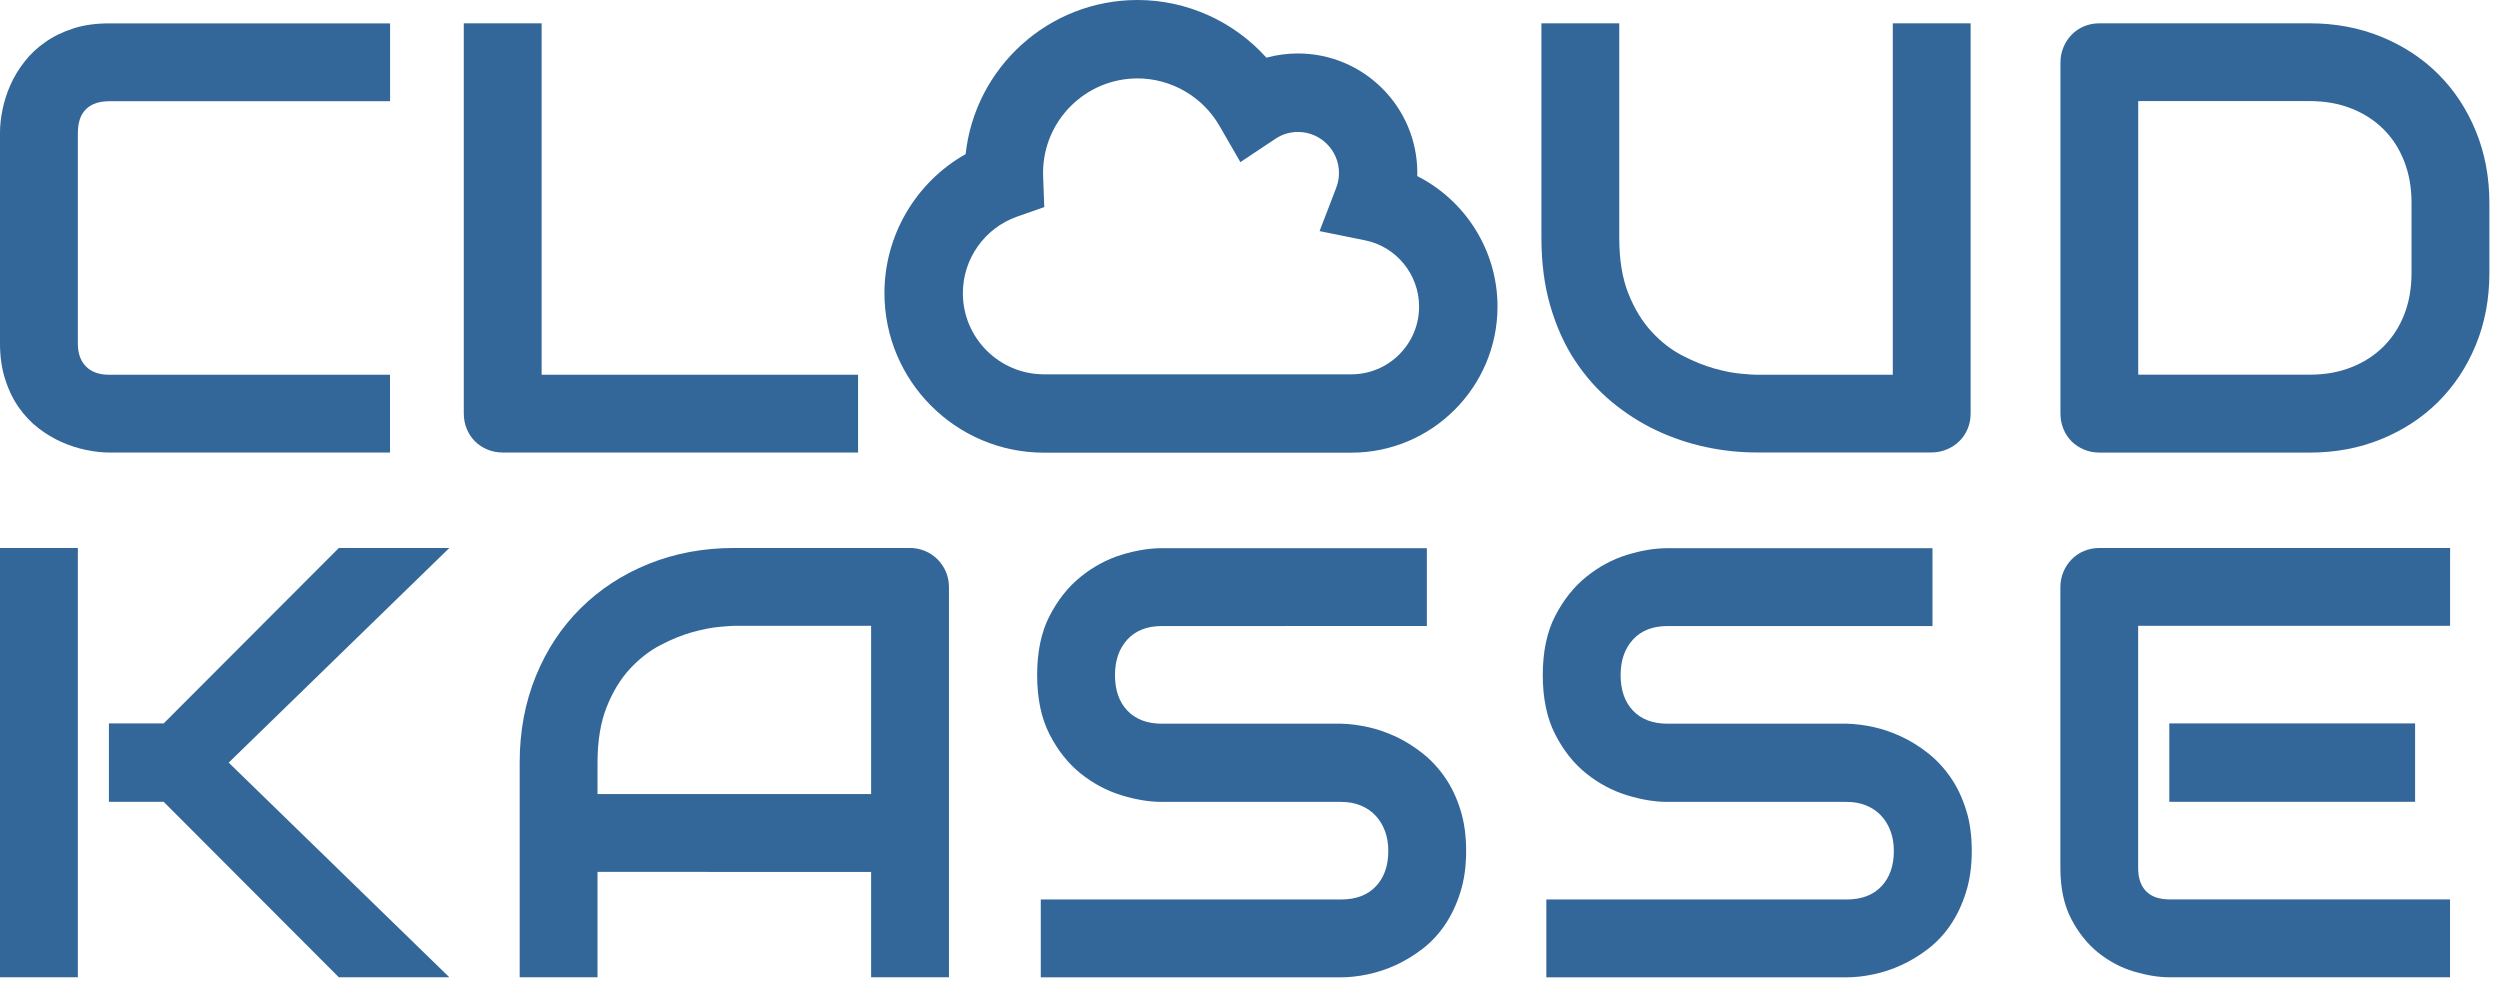 <?xml version="1.0" encoding="utf-8"?>
<!-- Generator: Adobe Illustrator 27.4.1, SVG Export Plug-In . SVG Version: 6.00 Build 0)  -->
<svg version="1.1" id="Ebene_1" xmlns="http://www.w3.org/2000/svg" xmlns:xlink="http://www.w3.org/1999/xlink" x="0px" y="0px"
	 viewBox="0 0 350.7 138.28" enable-background="new 0 0 350.7 138.28" xml:space="preserve">
<g>
	<path fill="#336699" d="M54.72,63.48H15.33c-1.01,0-2.09-0.12-3.25-0.36c-1.16-0.24-2.31-0.61-3.44-1.11s-2.22-1.15-3.25-1.95
		c-1.04-0.8-1.95-1.76-2.75-2.9s-1.44-2.45-1.91-3.95C0.24,51.72,0,50.03,0,48.16V18.59c0-1.01,0.12-2.09,0.36-3.25
		c0.24-1.16,0.61-2.31,1.11-3.44s1.16-2.22,1.97-3.25c0.81-1.04,1.78-1.95,2.92-2.75s2.44-1.43,3.93-1.91
		c1.48-0.48,3.16-0.71,5.04-0.71h39.39v10.92H15.33c-1.43,0-2.52,0.38-3.28,1.13s-1.13,1.88-1.13,3.36v29.48
		c0,1.4,0.38,2.48,1.15,3.25c0.77,0.77,1.85,1.15,3.25,1.15h39.39V63.48z"/>
	<path fill="#336699" d="M120.35,63.48h-49.8c-0.78,0-1.51-0.14-2.18-0.42c-0.67-0.28-1.25-0.66-1.74-1.15
		c-0.49-0.49-0.88-1.07-1.15-1.74c-0.28-0.67-0.42-1.4-0.42-2.18V3.27h10.92v49.3h44.39V63.48z"/>
	<path fill="#336699" d="M276.44,57.98c0,0.78-0.14,1.51-0.42,2.18c-0.28,0.67-0.67,1.25-1.18,1.74c-0.5,0.49-1.09,0.88-1.76,1.15
		c-0.67,0.28-1.39,0.42-2.14,0.42h-24.61c-2.32,0-4.68-0.25-7.05-0.76s-4.68-1.28-6.91-2.33s-4.32-2.39-6.28-4.01
		c-1.96-1.62-3.67-3.55-5.14-5.77s-2.62-4.77-3.46-7.64c-0.84-2.87-1.26-6.07-1.26-9.6V3.27h10.92v30.11c0,3.08,0.43,5.68,1.28,7.81
		c0.85,2.13,1.94,3.91,3.25,5.33c1.31,1.43,2.76,2.55,4.32,3.36c1.57,0.81,3.06,1.41,4.47,1.81c1.41,0.39,2.66,0.64,3.74,0.73
		c1.08,0.1,1.78,0.15,2.12,0.15h19.19V3.27h10.92V57.98z"/>
	<path fill="#336699" d="M349.21,38.29c0,3.67-0.64,7.04-1.91,10.12c-1.27,3.08-3.03,5.73-5.27,7.96c-2.24,2.23-4.9,3.97-7.98,5.23
		c-3.08,1.26-6.43,1.89-10.04,1.89h-29.48c-0.78,0-1.51-0.14-2.18-0.42c-0.67-0.28-1.25-0.66-1.74-1.15
		c-0.49-0.49-0.88-1.07-1.15-1.74c-0.28-0.67-0.42-1.4-0.42-2.18V8.77c0-0.76,0.14-1.47,0.42-2.14c0.28-0.67,0.66-1.26,1.15-1.76
		c0.49-0.5,1.07-0.9,1.74-1.18c0.67-0.28,1.4-0.42,2.18-0.42h29.48c3.61,0,6.96,0.63,10.04,1.89c3.08,1.26,5.74,3,7.98,5.23
		c2.24,2.23,4,4.89,5.27,7.98c1.27,3.09,1.91,6.46,1.91,10.1V38.29z M338.29,28.46c0-2.13-0.34-4.07-1.03-5.84
		c-0.69-1.76-1.66-3.27-2.92-4.51c-1.26-1.25-2.76-2.21-4.51-2.9c-1.75-0.69-3.69-1.03-5.82-1.03h-24.06v38.38h24.06
		c2.13,0,4.07-0.34,5.82-1.03c1.75-0.69,3.25-1.65,4.51-2.9c1.26-1.25,2.23-2.74,2.92-4.49c0.69-1.75,1.03-3.7,1.03-5.86V28.46z"/>
	<path fill="#336699" d="M10.92,137.09H0V76.87h10.92V137.09z M63.03,137.09h-15.5l-24.57-24.61h-7.68v-11h7.68l24.57-24.61h15.5
		l-30.95,30.11L63.03,137.09z"/>
	<path fill="#336699" d="M133.12,137.09H122.2v-14.78H83.82v14.78H72.9v-30.11c0-4.39,0.76-8.44,2.27-12.14s3.61-6.87,6.3-9.53
		c2.69-2.66,5.86-4.73,9.53-6.21c3.67-1.48,7.67-2.23,12.01-2.23h24.61c0.76,0,1.47,0.14,2.14,0.42c0.67,0.28,1.26,0.67,1.76,1.18
		s0.9,1.09,1.18,1.76c0.28,0.67,0.42,1.39,0.42,2.14V137.09z M83.82,111.39h38.38v-23.6h-19.19c-0.34,0-1.04,0.05-2.12,0.15
		c-1.08,0.1-2.32,0.34-3.74,0.73c-1.41,0.39-2.9,0.99-4.47,1.81c-1.57,0.81-3.01,1.93-4.33,3.36c-1.32,1.43-2.4,3.21-3.25,5.35
		c-0.85,2.14-1.28,4.74-1.28,7.79V111.39z"/>
	<path fill="#336699" d="M205.67,119.37c0,2.16-0.27,4.09-0.82,5.82c-0.54,1.72-1.27,3.24-2.16,4.56c-0.9,1.32-1.95,2.44-3.15,3.36
		c-1.2,0.92-2.45,1.68-3.74,2.27c-1.29,0.59-2.6,1.02-3.93,1.3c-1.33,0.28-2.58,0.42-3.76,0.42H146v-10.92h42.12
		c2.1,0,3.73-0.62,4.89-1.85c1.16-1.23,1.74-2.88,1.74-4.96c0-1.01-0.15-1.93-0.46-2.77c-0.31-0.84-0.75-1.57-1.32-2.18
		c-0.57-0.62-1.28-1.09-2.1-1.43c-0.83-0.34-1.74-0.5-2.75-0.5H163c-1.76,0-3.67-0.31-5.71-0.94c-2.04-0.63-3.94-1.64-5.69-3.04
		c-1.75-1.4-3.21-3.23-4.37-5.5c-1.16-2.27-1.74-5.04-1.74-8.31s0.58-6.04,1.74-8.29c1.16-2.25,2.62-4.09,4.37-5.5
		c1.75-1.41,3.65-2.44,5.69-3.07c2.04-0.63,3.95-0.94,5.71-0.94h37.16v10.92H163c-2.07,0-3.69,0.63-4.85,1.89
		c-1.16,1.26-1.74,2.93-1.74,5c0,2.1,0.58,3.76,1.74,4.98c1.16,1.22,2.78,1.83,4.85,1.83h25.11h0.08c1.18,0.03,2.42,0.19,3.74,0.48
		c1.32,0.29,2.62,0.75,3.93,1.36c1.3,0.62,2.54,1.39,3.72,2.33c1.18,0.94,2.22,2.06,3.13,3.38c0.91,1.32,1.63,2.83,2.16,4.54
		C205.4,115.28,205.67,117.21,205.67,119.37z"/>
	<path fill="#336699" d="M276.6,119.37c0,2.16-0.27,4.09-0.82,5.82c-0.54,1.72-1.27,3.24-2.16,4.56c-0.9,1.32-1.95,2.44-3.15,3.36
		c-1.2,0.92-2.45,1.68-3.74,2.27c-1.29,0.59-2.6,1.02-3.93,1.3c-1.33,0.28-2.58,0.42-3.76,0.42h-42.12v-10.92h42.12
		c2.1,0,3.73-0.62,4.89-1.85c1.16-1.23,1.74-2.88,1.74-4.96c0-1.01-0.15-1.93-0.46-2.77c-0.31-0.84-0.75-1.57-1.32-2.18
		c-0.57-0.62-1.28-1.09-2.1-1.43c-0.83-0.34-1.74-0.5-2.75-0.5h-25.11c-1.76,0-3.67-0.31-5.71-0.94c-2.04-0.63-3.94-1.64-5.69-3.04
		c-1.75-1.4-3.21-3.23-4.37-5.5s-1.74-5.04-1.74-8.31s0.58-6.04,1.74-8.29c1.16-2.25,2.62-4.09,4.37-5.5
		c1.75-1.41,3.65-2.44,5.69-3.07c2.08-0.64,3.95-0.94,5.71-0.94h37.16v10.92h-37.16c-2.07,0-3.69,0.63-4.85,1.89s-1.74,2.93-1.74,5
		c0,2.1,0.58,3.76,1.74,4.98s2.78,1.83,4.85,1.83h25.11h0.08c1.18,0.03,2.42,0.19,3.74,0.48c1.32,0.29,2.62,0.75,3.93,1.36
		c1.3,0.62,2.54,1.39,3.72,2.33c1.18,0.94,2.22,2.06,3.13,3.38c0.91,1.32,1.63,2.83,2.16,4.54
		C276.34,115.28,276.6,117.21,276.6,119.37z"/>
	<path fill="#336699" d="M343.71,137.09h-39.39c-1.51,0-3.16-0.27-4.96-0.8c-1.79-0.53-3.45-1.41-4.98-2.62
		c-1.53-1.22-2.8-2.8-3.82-4.75c-1.02-1.95-1.53-4.33-1.53-7.16V82.37c0-0.76,0.14-1.47,0.42-2.14c0.28-0.67,0.67-1.26,1.16-1.76
		c0.49-0.5,1.07-0.9,1.74-1.18c0.67-0.28,1.4-0.42,2.18-0.42h49.17v10.92h-43.76v33.97c0,1.43,0.38,2.52,1.13,3.28
		s1.86,1.13,3.32,1.13h39.3V137.09z M338.79,112.48h-34.48v-11h34.48V112.48z"/>
</g>
<g>
	<g>
		<g>
			<path fill="#336699" d="M189.57,63.5h-43.12c-12.34,0-22.38-10.04-22.38-22.38c0-8.16,4.45-15.59,11.39-19.5
				C136.77,9.48,147.08,0,159.57,0c6.95,0,13.52,3.01,18.08,8.09c1.43-0.39,2.92-0.59,4.42-0.59c9.24,0,16.75,7.51,16.75,16.75
				c0,0.15,0,0.3-0.01,0.45c6.75,3.42,11.26,10.44,11.26,18.3C210.07,54.3,200.87,63.5,189.57,63.5z M159.57,11
				c-7.31,0-13.25,5.94-13.25,13.25c0,0.25,0.01,0.5,0.02,0.75l0.15,4.05l-3.82,1.34c-4.54,1.6-7.6,5.91-7.6,10.74
				c0,6.27,5.1,11.38,11.38,11.38h43.12c5.24,0,9.5-4.26,9.5-9.5c0-4.5-3.19-8.42-7.59-9.3l-6.37-1.29l2.33-6.07
				c0.26-0.67,0.39-1.37,0.39-2.09c0-3.17-2.58-5.75-5.75-5.75c-1.14,0-2.24,0.33-3.18,0.97L174,22.74l-2.94-5.1
				C168.69,13.55,164.29,11,159.57,11z"/>
		</g>
	</g>
</g>
</svg>
